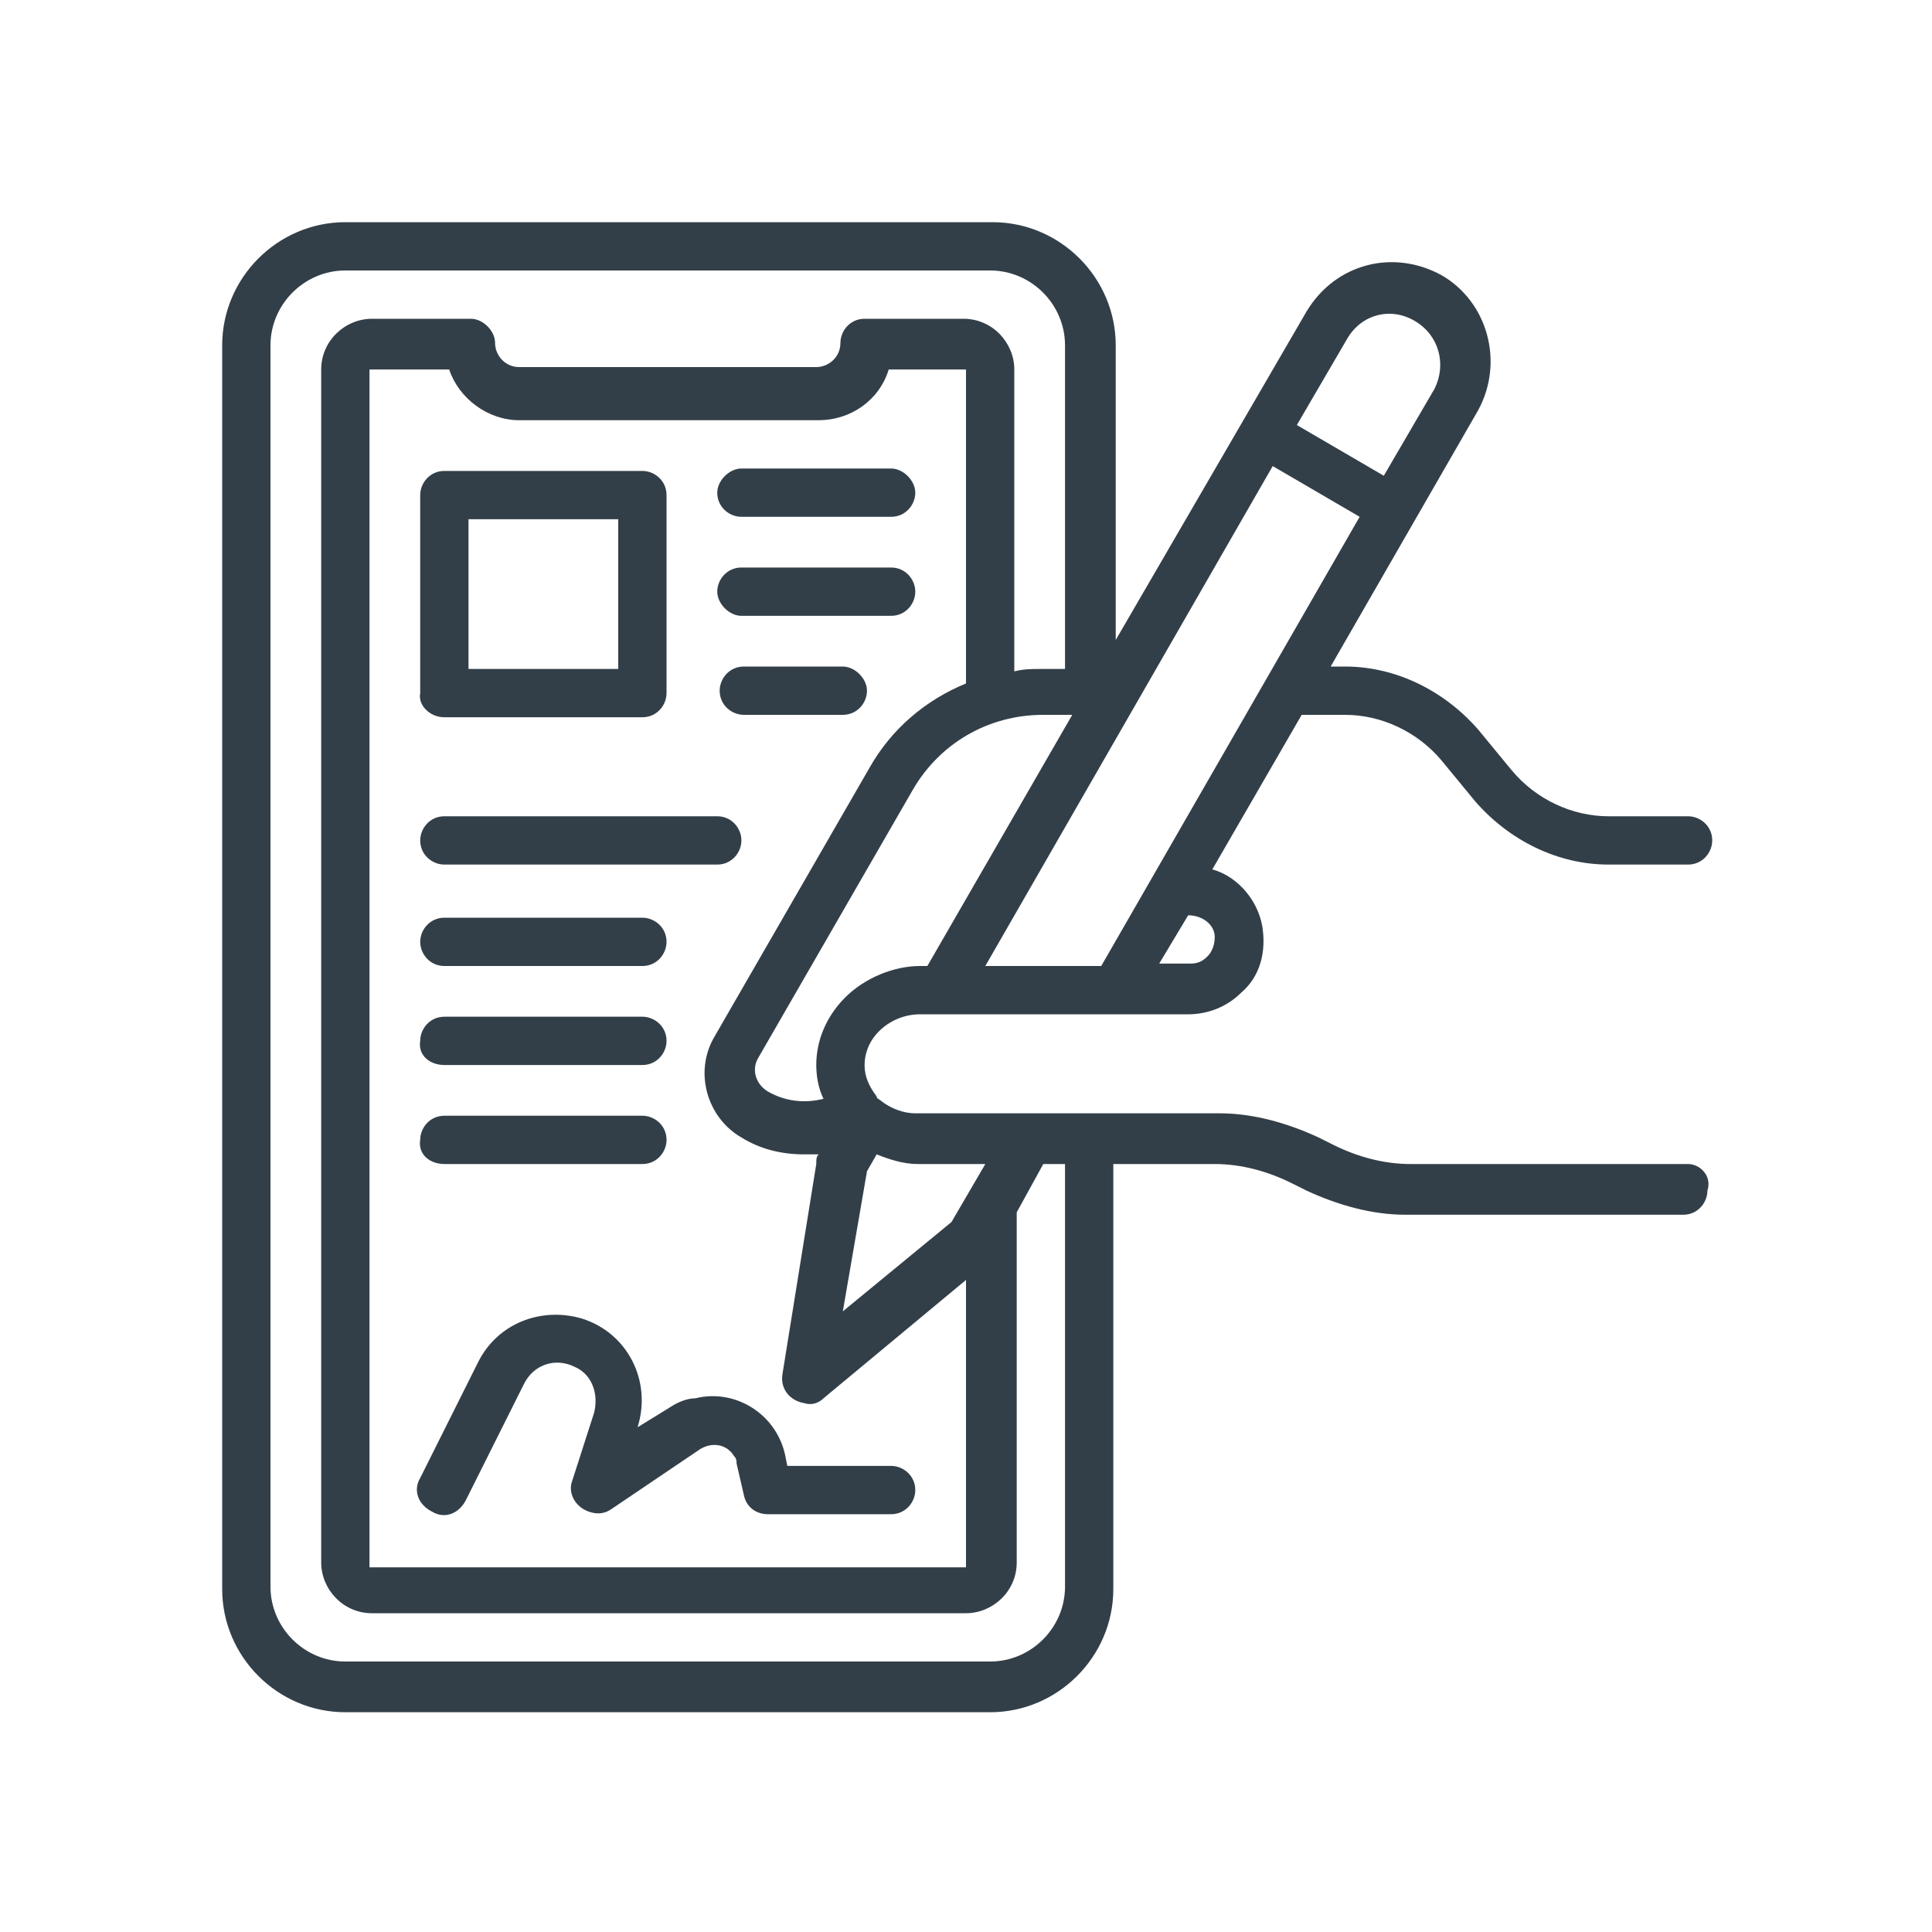 <?xml version="1.0" encoding="utf-8"?>
<!-- Generator: Adobe Illustrator 26.0.1, SVG Export Plug-In . SVG Version: 6.00 Build 0)  -->
<svg version="1.1" id="Layer_1" xmlns="http://www.w3.org/2000/svg" xmlns:xlink="http://www.w3.org/1999/xlink" x="0px" y="0px"
	 viewBox="0 0 80 80" style="enable-background:new 0 0 80 80;" xml:space="preserve">
<style type="text/css">
	.st0{fill:#333F48;}
</style>
<path class="st0" d="M69.9,48.2H58.4c-1.1,0-2.2-0.3-3.2-0.8l-0.6-0.3c-1.3-0.6-2.7-1-4.1-1H37.9c-0.5,0-1-0.2-1.4-0.5
	c-0.1-0.1-0.2-0.1-0.2-0.2c-0.3-0.4-0.5-0.8-0.5-1.3c0-0.5,0.2-1,0.6-1.4c0.4-0.4,1-0.7,1.7-0.7h11.1c0.8,0,1.6-0.3,2.2-0.9
	c0.7-0.6,1-1.5,0.9-2.5c-0.1-1.2-1-2.3-2.1-2.6l3.7-6.4h1.8c1.5,0,3,0.7,4,1.9l1.4,1.7c1.4,1.6,3.4,2.6,5.5,2.6h3.3c0.6,0,1-0.5,1-1
	c0-0.6-0.5-1-1-1h-3.3c-1.5,0-3-0.7-4-1.9l-1.4-1.7c-1.4-1.6-3.4-2.6-5.5-2.6h-0.6l6.1-10.6c1.1-2,0.4-4.5-1.5-5.6
	c-2-1.1-4.4-0.5-5.6,1.5l-7.9,13.6V14.3c0-2.8-2.3-5.1-5.1-5.1H14.3c-2.8,0-5.1,2.3-5.1,5.1v51.5c0,2.8,2.3,5.1,5.1,5.1H41
	c2.8,0,5.1-2.3,5.1-5.1V48.2h4.2c1.1,0,2.2,0.3,3.2,0.8l0.6,0.3c1.3,0.6,2.7,1,4.1,1h11.5c0.6,0,1-0.5,1-1
	C70.9,48.7,70.4,48.2,69.9,48.2z M40,28.3c-1.7,0.7-3.1,1.9-4,3.5l-6.4,11.1c-0.9,1.5-0.3,3.4,1.1,4.2c0,0,0,0,0,0
	c0.8,0.5,1.7,0.7,2.6,0.7c0.2,0,0.4,0,0.6,0v0c-0.1,0.1-0.1,0.2-0.1,0.4l-1.4,8.7c-0.1,0.6,0.3,1.1,0.9,1.2c0.3,0.1,0.6,0,0.8-0.2
	l5.9-4.9v11.9H15.3V15.3h3.3c0.4,1.2,1.6,2.1,2.9,2.1h12.4c1.3,0,2.5-0.8,2.9-2.1H40V28.3z M40.8,48.2l-1.4,2.4l-4.5,3.7l1-5.8
	l0.4-0.7c0.5,0.2,1.1,0.4,1.7,0.4H40.8z M35,41.3c-0.8,0.8-1.2,1.8-1.2,2.8c0,0.5,0.1,1,0.3,1.4c-0.8,0.2-1.6,0.1-2.3-0.3
	c-0.5-0.3-0.7-0.9-0.4-1.4l6.4-11.1c1.1-1.9,3.1-3.1,5.4-3.1h1.2L38.4,40h-0.3C37,40,35.8,40.5,35,41.3z M49.2,37.9
	c0.6,0,1.1,0.4,1.1,0.9c0,0.3-0.1,0.6-0.3,0.8c-0.2,0.2-0.4,0.3-0.7,0.3h-1.3L49.2,37.9L49.2,37.9z M45.6,40h-4.8l11.9-20.7l3.6,2.1
	L45.6,40z M55.8,14c0.6-1,1.8-1.3,2.8-0.7c1,0.6,1.3,1.8,0.8,2.8l-2.1,3.6l-3.6-2.1L55.8,14z M44.1,65.7c0,1.7-1.4,3.1-3.1,3.1H14.3
	c-1.7,0-3.1-1.4-3.1-3.1V14.3c0-1.7,1.4-3.1,3.1-3.1H41c1.7,0,3.1,1.4,3.1,3.1v13.4h-1c-0.4,0-0.7,0-1.1,0.1V15.3
	c0-1.1-0.9-2.1-2.1-2.1h-4.1c-0.6,0-1,0.5-1,1c0,0.6-0.5,1-1,1H21.5c-0.6,0-1-0.5-1-1s-0.5-1-1-1h-4.1c-1.1,0-2.1,0.9-2.1,2.1v49.4
	c0,1.1,0.9,2.1,2.1,2.1H40c1.1,0,2.1-0.9,2.1-2.1V50.3c0,0,0-0.1,0-0.1l1.1-2h0.9C44.1,48.2,44.1,65.7,44.1,65.7z"/>
<g>
	<path class="st0" d="M27.7,58.3l-1.3,0.8c0.6-1.9-0.4-3.9-2.3-4.5c-1.7-0.5-3.5,0.2-4.3,1.8l-2.4,4.8c-0.3,0.5-0.1,1.1,0.5,1.4
		c0.5,0.3,1.1,0.1,1.4-0.5l2.4-4.8c0.4-0.8,1.3-1.1,2.1-0.7c0.7,0.3,1,1.1,0.8,1.9l-0.9,2.8c-0.2,0.5,0.1,1.1,0.7,1.3
		c0.3,0.1,0.6,0.1,0.9-0.1l3.7-2.5c0.5-0.3,1.1-0.2,1.4,0.3c0.1,0.1,0.1,0.2,0.1,0.3l0.3,1.3c0.1,0.5,0.5,0.8,1,0.8h5.1
		c0.6,0,1-0.5,1-1c0-0.6-0.5-1-1-1h-4.3l-0.1-0.5c-0.4-1.7-2.1-2.7-3.7-2.3C28.4,57.9,28,58.1,27.7,58.3z"/>
	<path class="st0" d="M18.4,29.7h8.2c0.6,0,1-0.5,1-1v-8.2c0-0.6-0.5-1-1-1h-8.2c-0.6,0-1,0.5-1,1v8.2
		C17.3,29.2,17.8,29.7,18.4,29.7z M19.4,21.5h6.2v6.2h-6.2C19.4,27.6,19.4,21.5,19.4,21.5z"/>
	<path class="st0" d="M29.7,20.4c0,0.6,0.5,1,1,1h6.2c0.6,0,1-0.5,1-1s-0.5-1-1-1h-6.2C30.2,19.4,29.7,19.9,29.7,20.4z"/>
	<path class="st0" d="M36.9,23.5h-6.2c-0.6,0-1,0.5-1,1s0.5,1,1,1h6.2c0.6,0,1-0.5,1-1S37.5,23.5,36.9,23.5z"/>
	<path class="st0" d="M34.9,27.6h-4.1c-0.6,0-1,0.5-1,1c0,0.6,0.5,1,1,1h4.1c0.6,0,1-0.5,1-1C35.9,28.1,35.4,27.6,34.9,27.6z"/>
	<path class="st0" d="M29.7,33.8H18.4c-0.6,0-1,0.5-1,1c0,0.6,0.5,1,1,1h11.3c0.6,0,1-0.5,1-1C30.7,34.3,30.3,33.8,29.7,33.8z"/>
	<path class="st0" d="M18.4,40h8.2c0.6,0,1-0.5,1-1c0-0.6-0.5-1-1-1h-8.2c-0.6,0-1,0.5-1,1C17.4,39.5,17.8,40,18.4,40z"/>
	<path class="st0" d="M18.4,44.1h8.2c0.6,0,1-0.5,1-1c0-0.6-0.5-1-1-1h-8.2c-0.6,0-1,0.5-1,1C17.3,43.7,17.8,44.1,18.4,44.1z"/>
	<path class="st0" d="M18.4,48.2h8.2c0.6,0,1-0.5,1-1c0-0.6-0.5-1-1-1h-8.2c-0.6,0-1,0.5-1,1C17.3,47.8,17.8,48.2,18.4,48.2z"/>
</g>
</svg>
